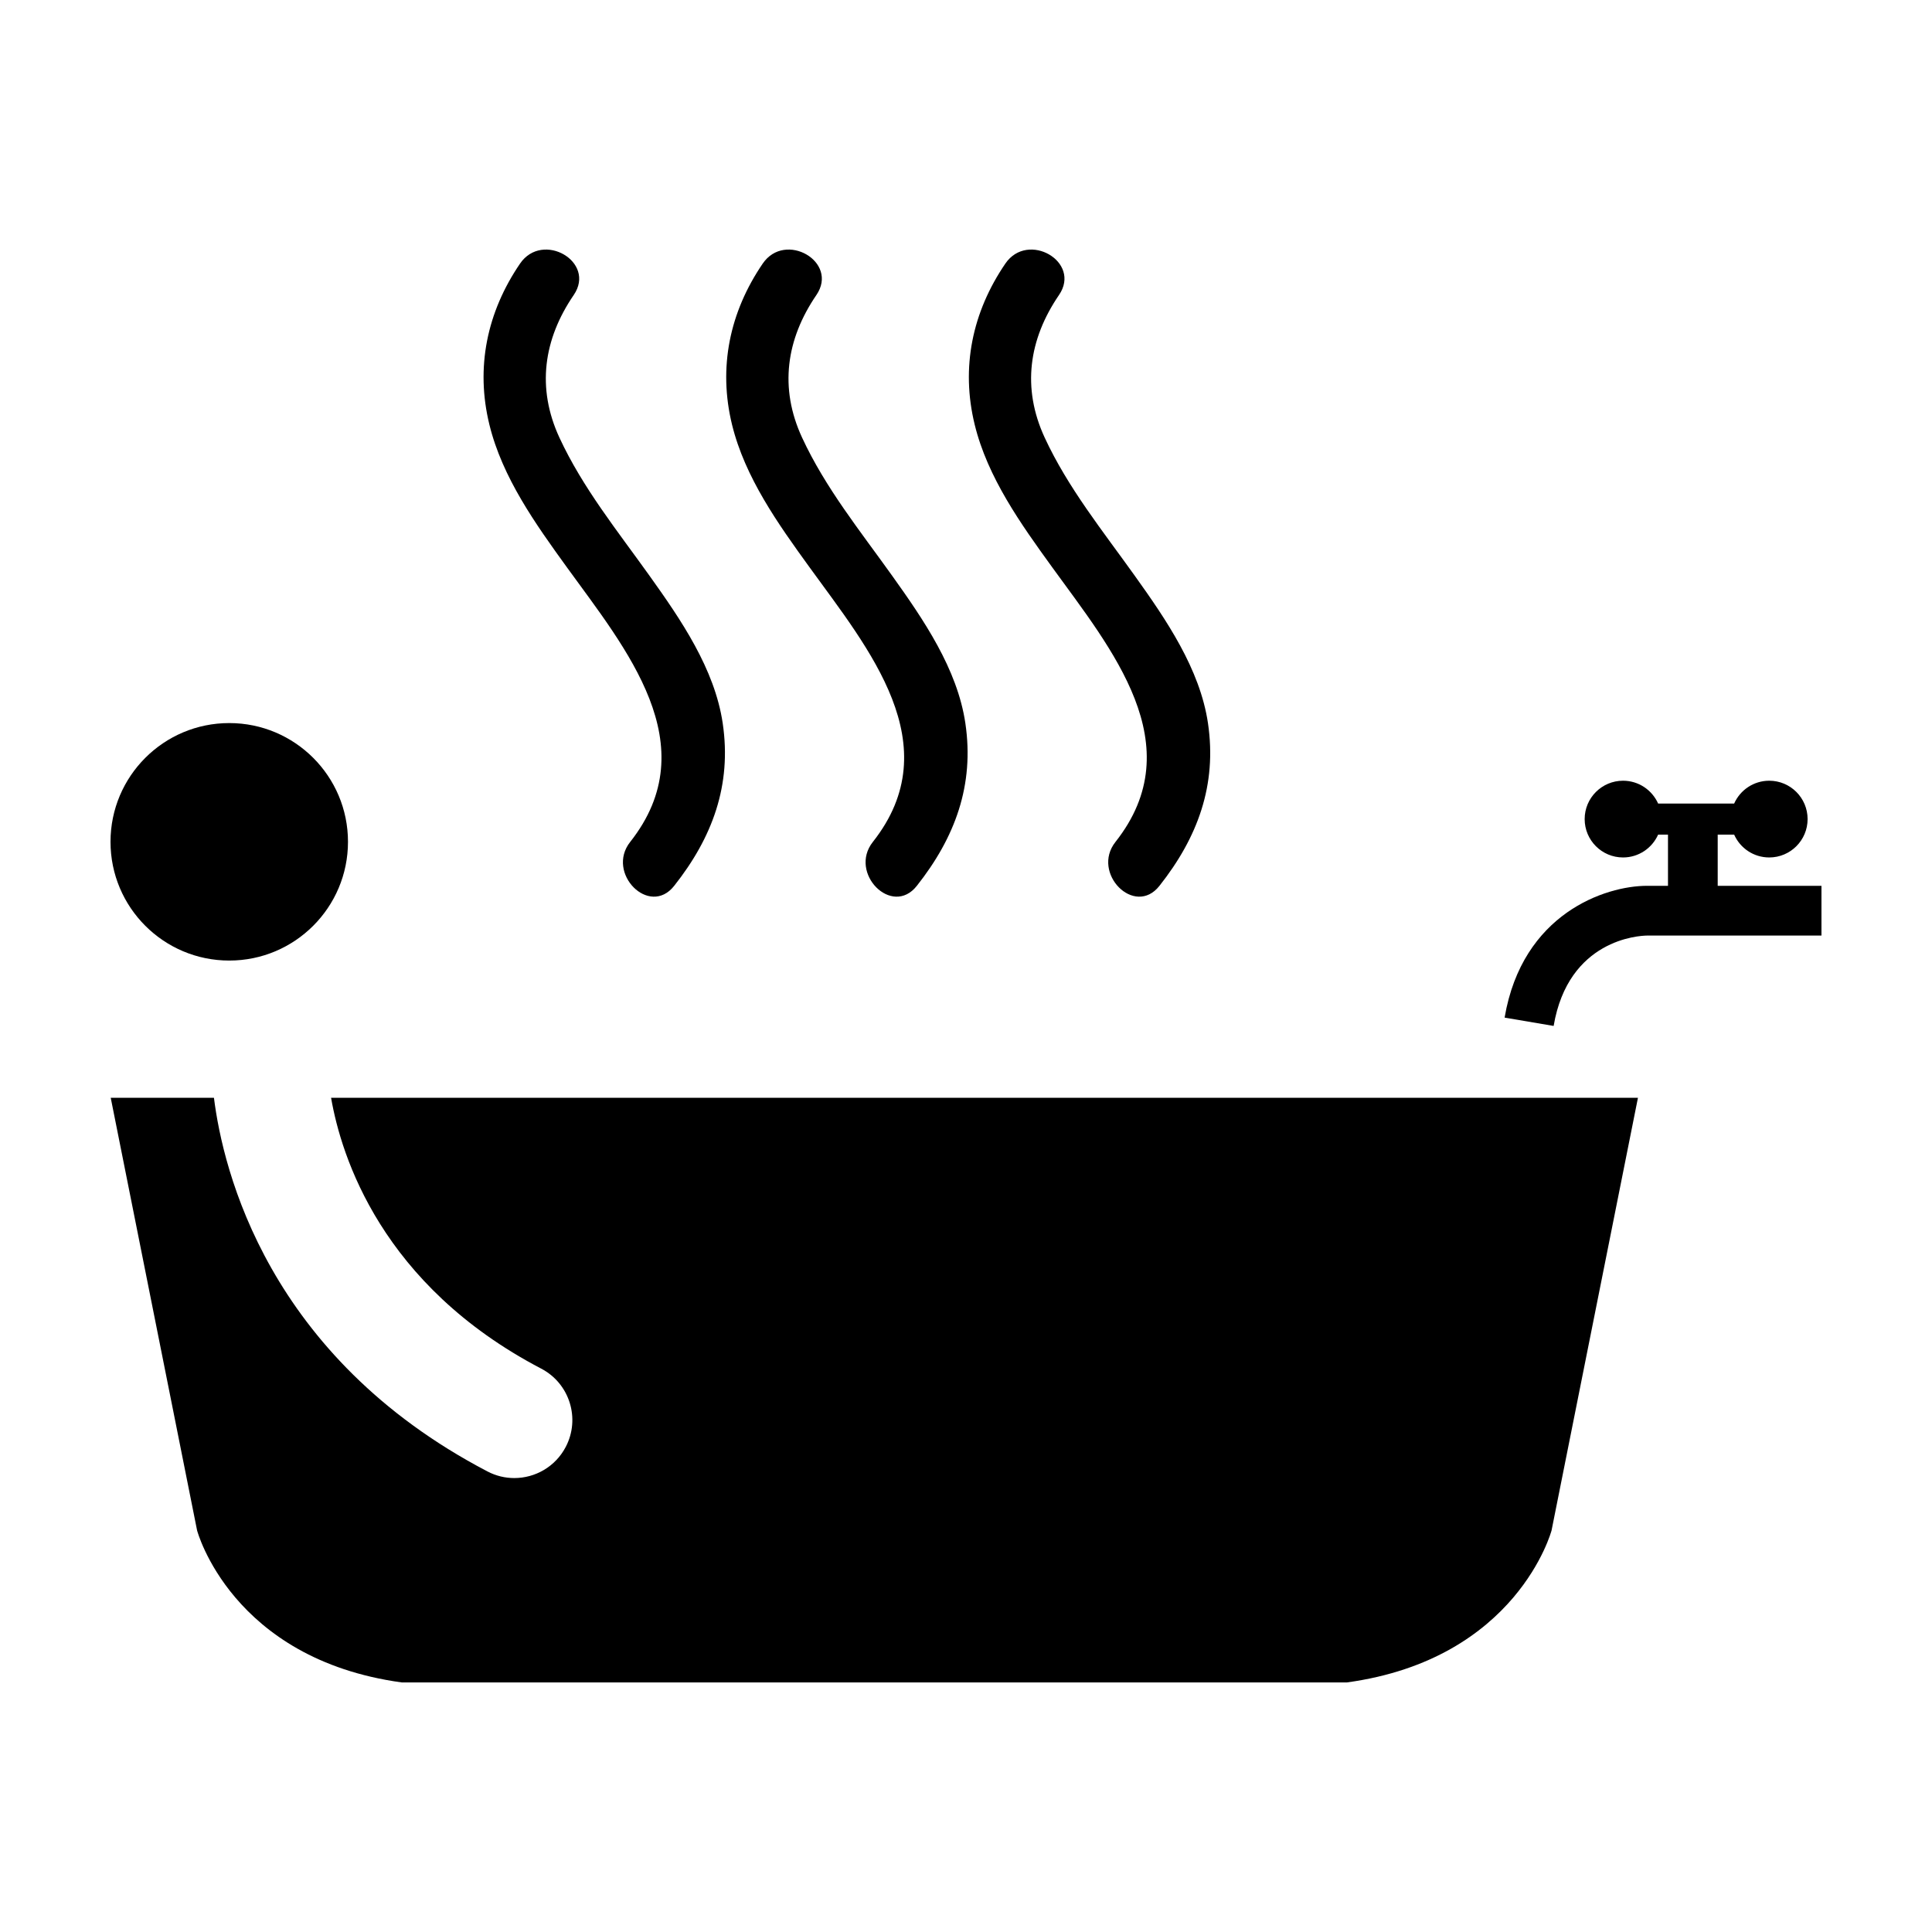 <?xml version="1.0" encoding="UTF-8"?>
<!-- Uploaded to: ICON Repo, www.svgrepo.com, Generator: ICON Repo Mixer Tools -->
<svg fill="#000000" width="800px" height="800px" version="1.1" viewBox="144 144 512 512" xmlns="http://www.w3.org/2000/svg">
 <g>
  <path d="m281.82 213.85c-8.766 12.844-11.836 27.539-8.125 42.688 3.422 14 12.242 26.344 20.551 37.82 15.602 21.547 37.074 47.051 16.758 72.766-6.508 8.238 5.062 19.977 11.648 11.648 10.152-12.836 15.297-26.723 12.871-43.121-2.133-14.414-11.109-27.477-19.383-39.055-8.469-11.859-17.738-23.332-23.895-36.637-6.07-13.129-4.227-26.031 3.805-37.789 6.004-8.805-8.273-17.039-14.23-8.32z"/>
  <path d="m410.43 213.85c-8.766 12.844-11.836 27.539-8.125 42.688 3.422 14 12.242 26.344 20.555 37.82 15.598 21.547 37.07 47.051 16.746 72.766-6.504 8.238 5.066 19.977 11.648 11.648 10.148-12.836 15.289-26.723 12.871-43.121-2.137-14.414-11.109-27.477-19.387-39.055-8.465-11.859-17.738-23.332-23.891-36.637-6.07-13.129-4.227-26.031 3.805-37.789 6.012-8.805-8.27-17.039-14.223-8.32z"/>
  <path d="m346.13 213.85c-8.766 12.844-11.836 27.539-8.133 42.688 3.426 14 12.238 26.344 20.555 37.82 15.602 21.547 37.074 47.051 16.758 72.766-6.508 8.238 5.062 19.977 11.648 11.648 10.152-12.836 15.297-26.723 12.871-43.121-2.133-14.414-11.113-27.477-19.383-39.055-8.469-11.859-17.738-23.332-23.891-36.637-6.07-13.129-4.227-26.031 3.805-37.789 5.996-8.805-8.289-17.039-14.23-8.32z"/>
  <path d="m498.37 434.92h-266.63c2.684 15.512 13.348 49.652 55.688 71.781 7.523 3.93 10.434 13.227 6.5 20.746-2.742 5.25-8.09 8.254-13.637 8.254-2.402 0-4.832-0.559-7.109-1.754-58.262-30.449-70.086-79.863-72.484-99.027h-27.355l22.887 114.66s9.039 34.086 54.23 40.281h250.49c45.191-6.191 54.23-40.281 54.23-40.281l22.895-114.66z"/>
  <path d="m599.21 378.75v-13.566h4.359c1.578 3.566 5.144 6.051 9.297 6.051 5.613 0 10.168-4.551 10.168-10.168 0-5.613-4.551-10.168-10.168-10.168-4.152 0-7.715 2.488-9.297 6.051h-20.148c-1.586-3.562-5.144-6.051-9.301-6.051-5.613 0-10.168 4.555-10.168 10.168 0 5.617 4.551 10.168 10.168 10.168 4.152 0 7.707-2.484 9.301-6.051h2.613v13.566h-5.562c-11 0-33.043 7.301-37.734 34.926l12.992 2.207c3.906-22.988 22.668-23.922 24.742-23.949l46.234-0.004v-13.176h-27.496z"/>
  <path d="m236.22 367.09c0 17.379-14.086 31.469-31.465 31.469-17.383 0-31.469-14.09-31.469-31.469s14.086-31.469 31.469-31.469c17.379 0 31.465 14.09 31.465 31.469"/>
 </g>
</svg>